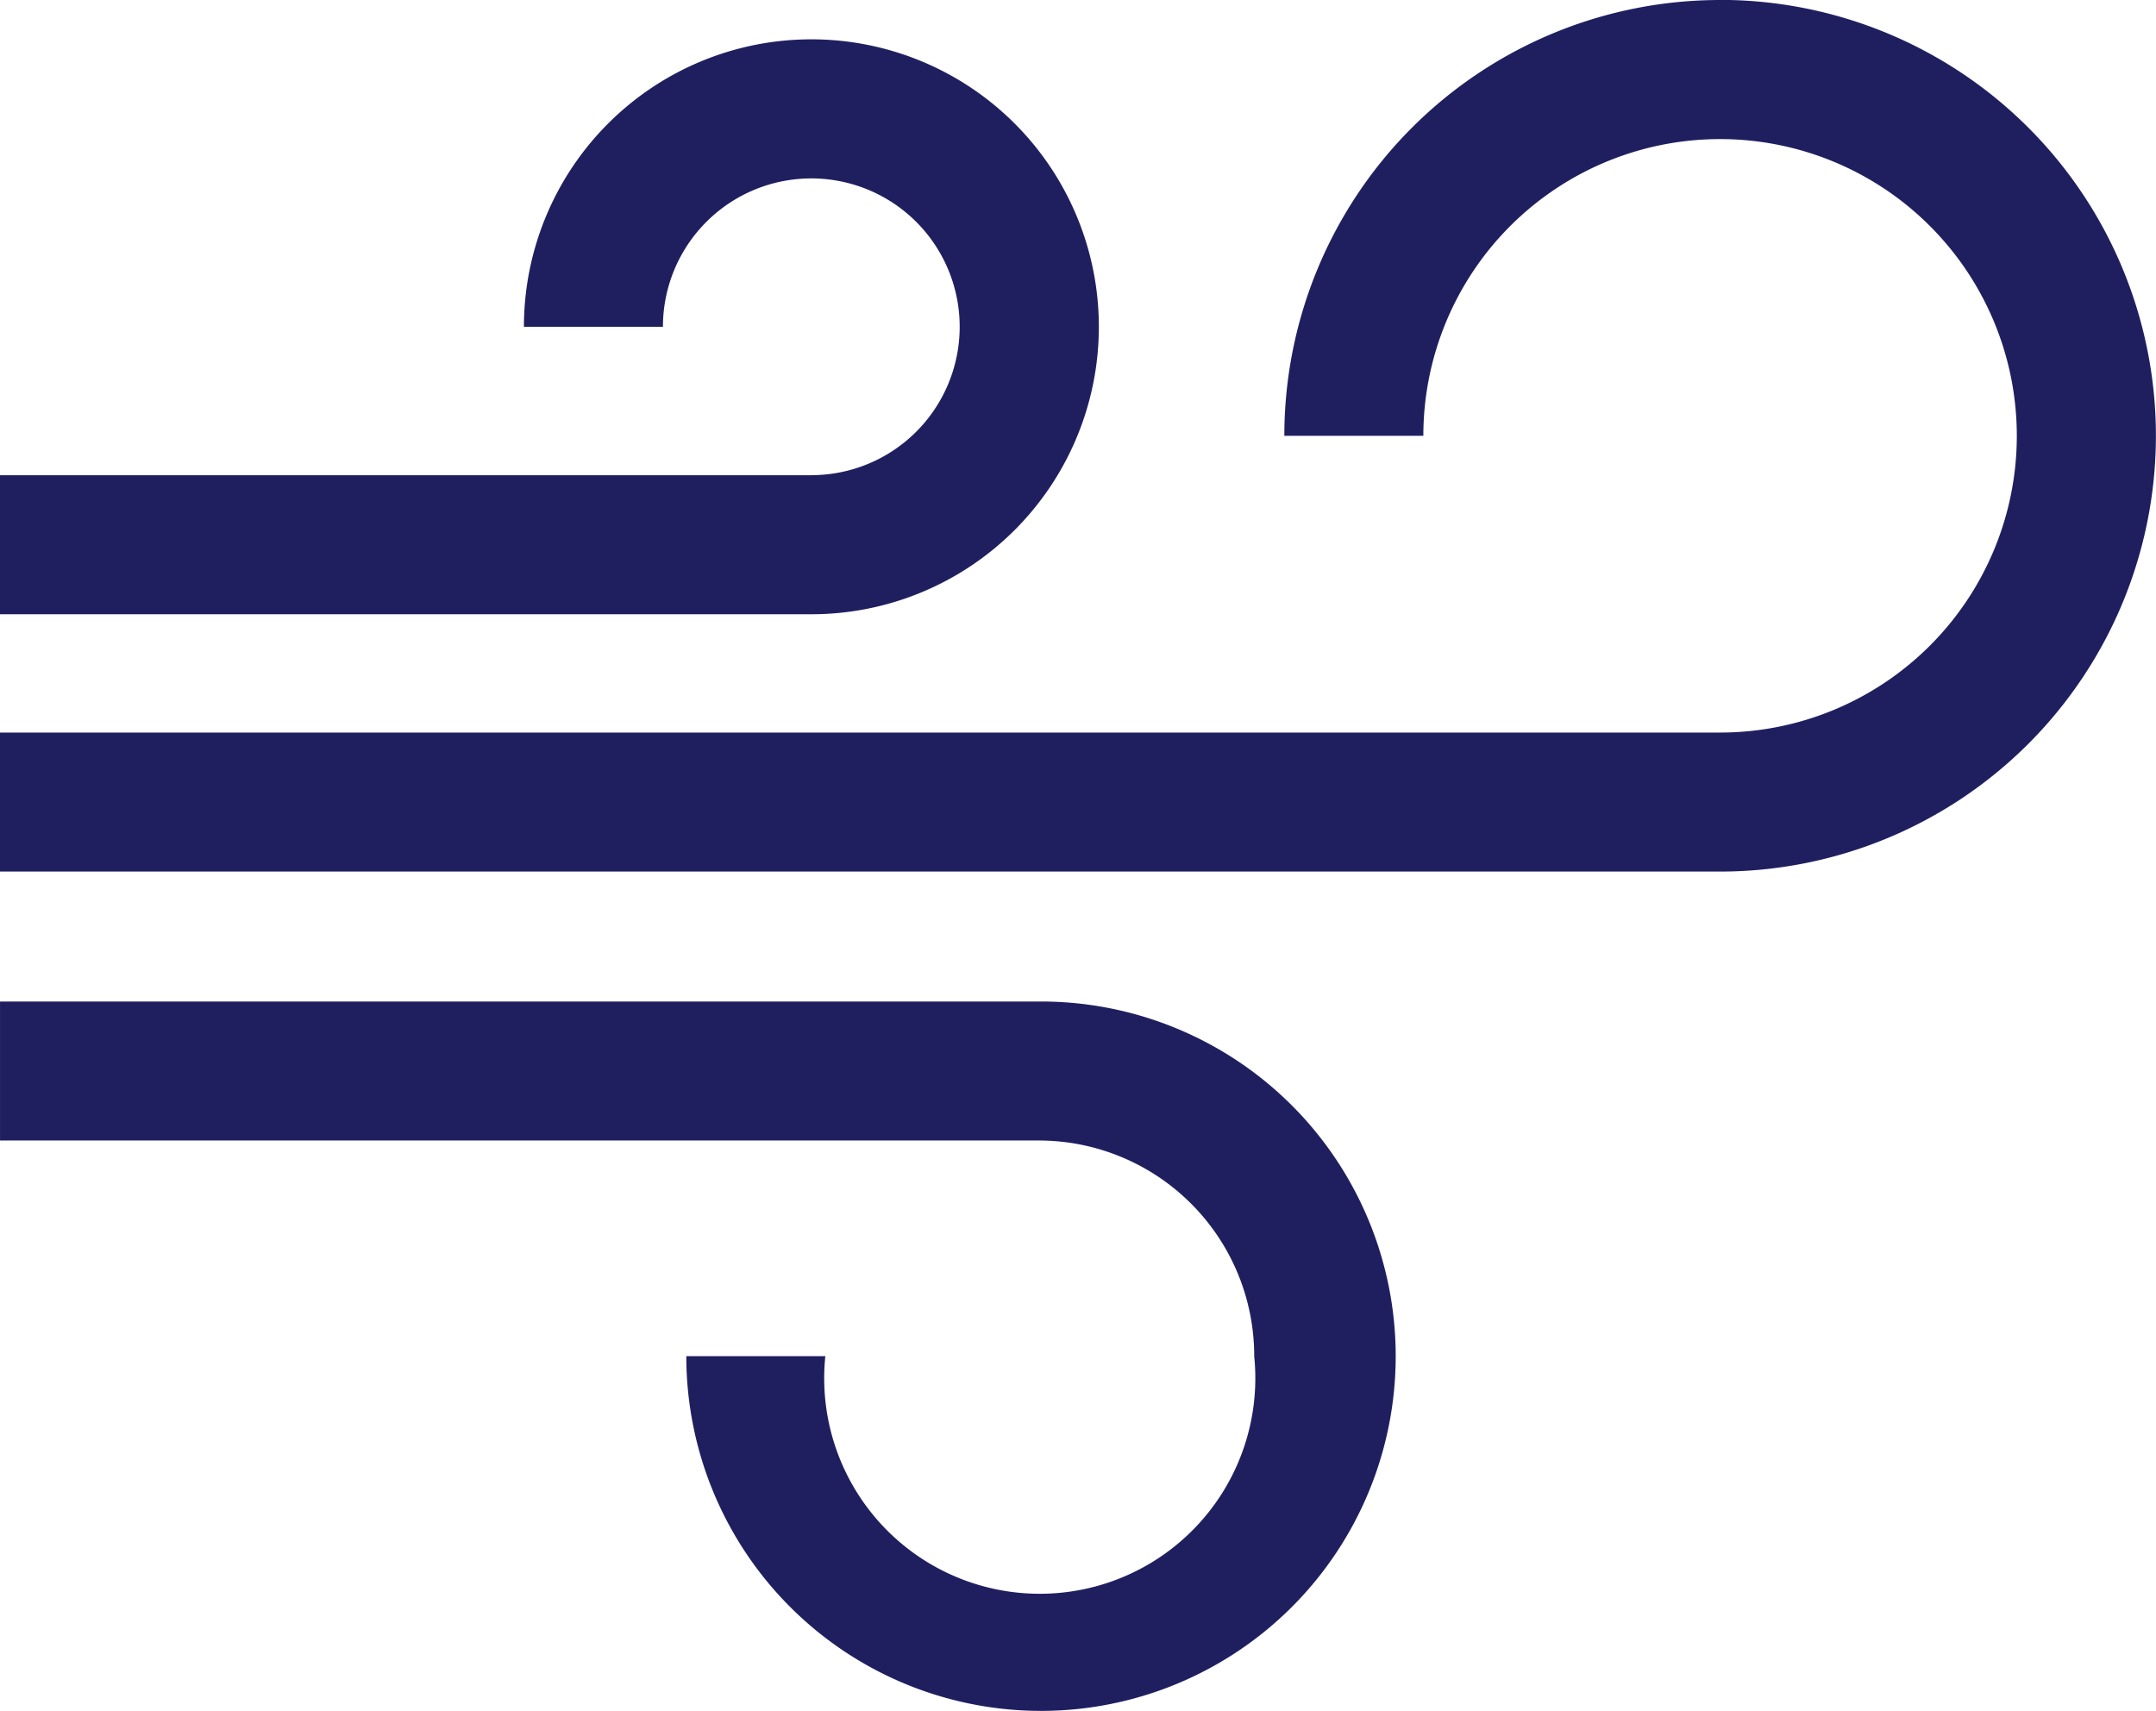 <?xml version="1.0" encoding="UTF-8"?>
<svg xmlns="http://www.w3.org/2000/svg" width="107.018" height="84.923" viewBox="0 0 107.018 84.923">
  <defs>
    <style>
      .cls-1 {
        fill: #1f1f60;
      }
    </style>
  </defs>
  <g id="noun-air-1392941" transform="translate(-42 -157.2)">
    <path id="Path_453" data-name="Path 453" class="cls-1" d="M127.388,157.2a21.633,21.633,0,0,0-21.633,21.633h6.9a14.729,14.729,0,1,1,14.729,14.729H42v6.9h85.384a21.633,21.633,0,0,0,0-43.267Z" transform="translate(-0.004)"></path>
    <path id="Path_454" data-name="Path 454" class="cls-1" d="M82.275,199.239H42v6.9H82.275a14.269,14.269,0,1,0-14.269-14.269h6.9a7.365,7.365,0,1,1,7.365,7.365Z" transform="translate(0 -18.449)"></path>
    <path id="Path_455" data-name="Path 455" class="cls-1" d="M104.261,693.212a10.7,10.7,0,1,1-21.288,0h-6.9a17.606,17.606,0,1,0,17.607-17.605H42.007v6.9H93.675a10.7,10.7,0,0,1,10.587,10.7Z" transform="translate(-0.006 -468.695)"></path>
  </g>
</svg>
